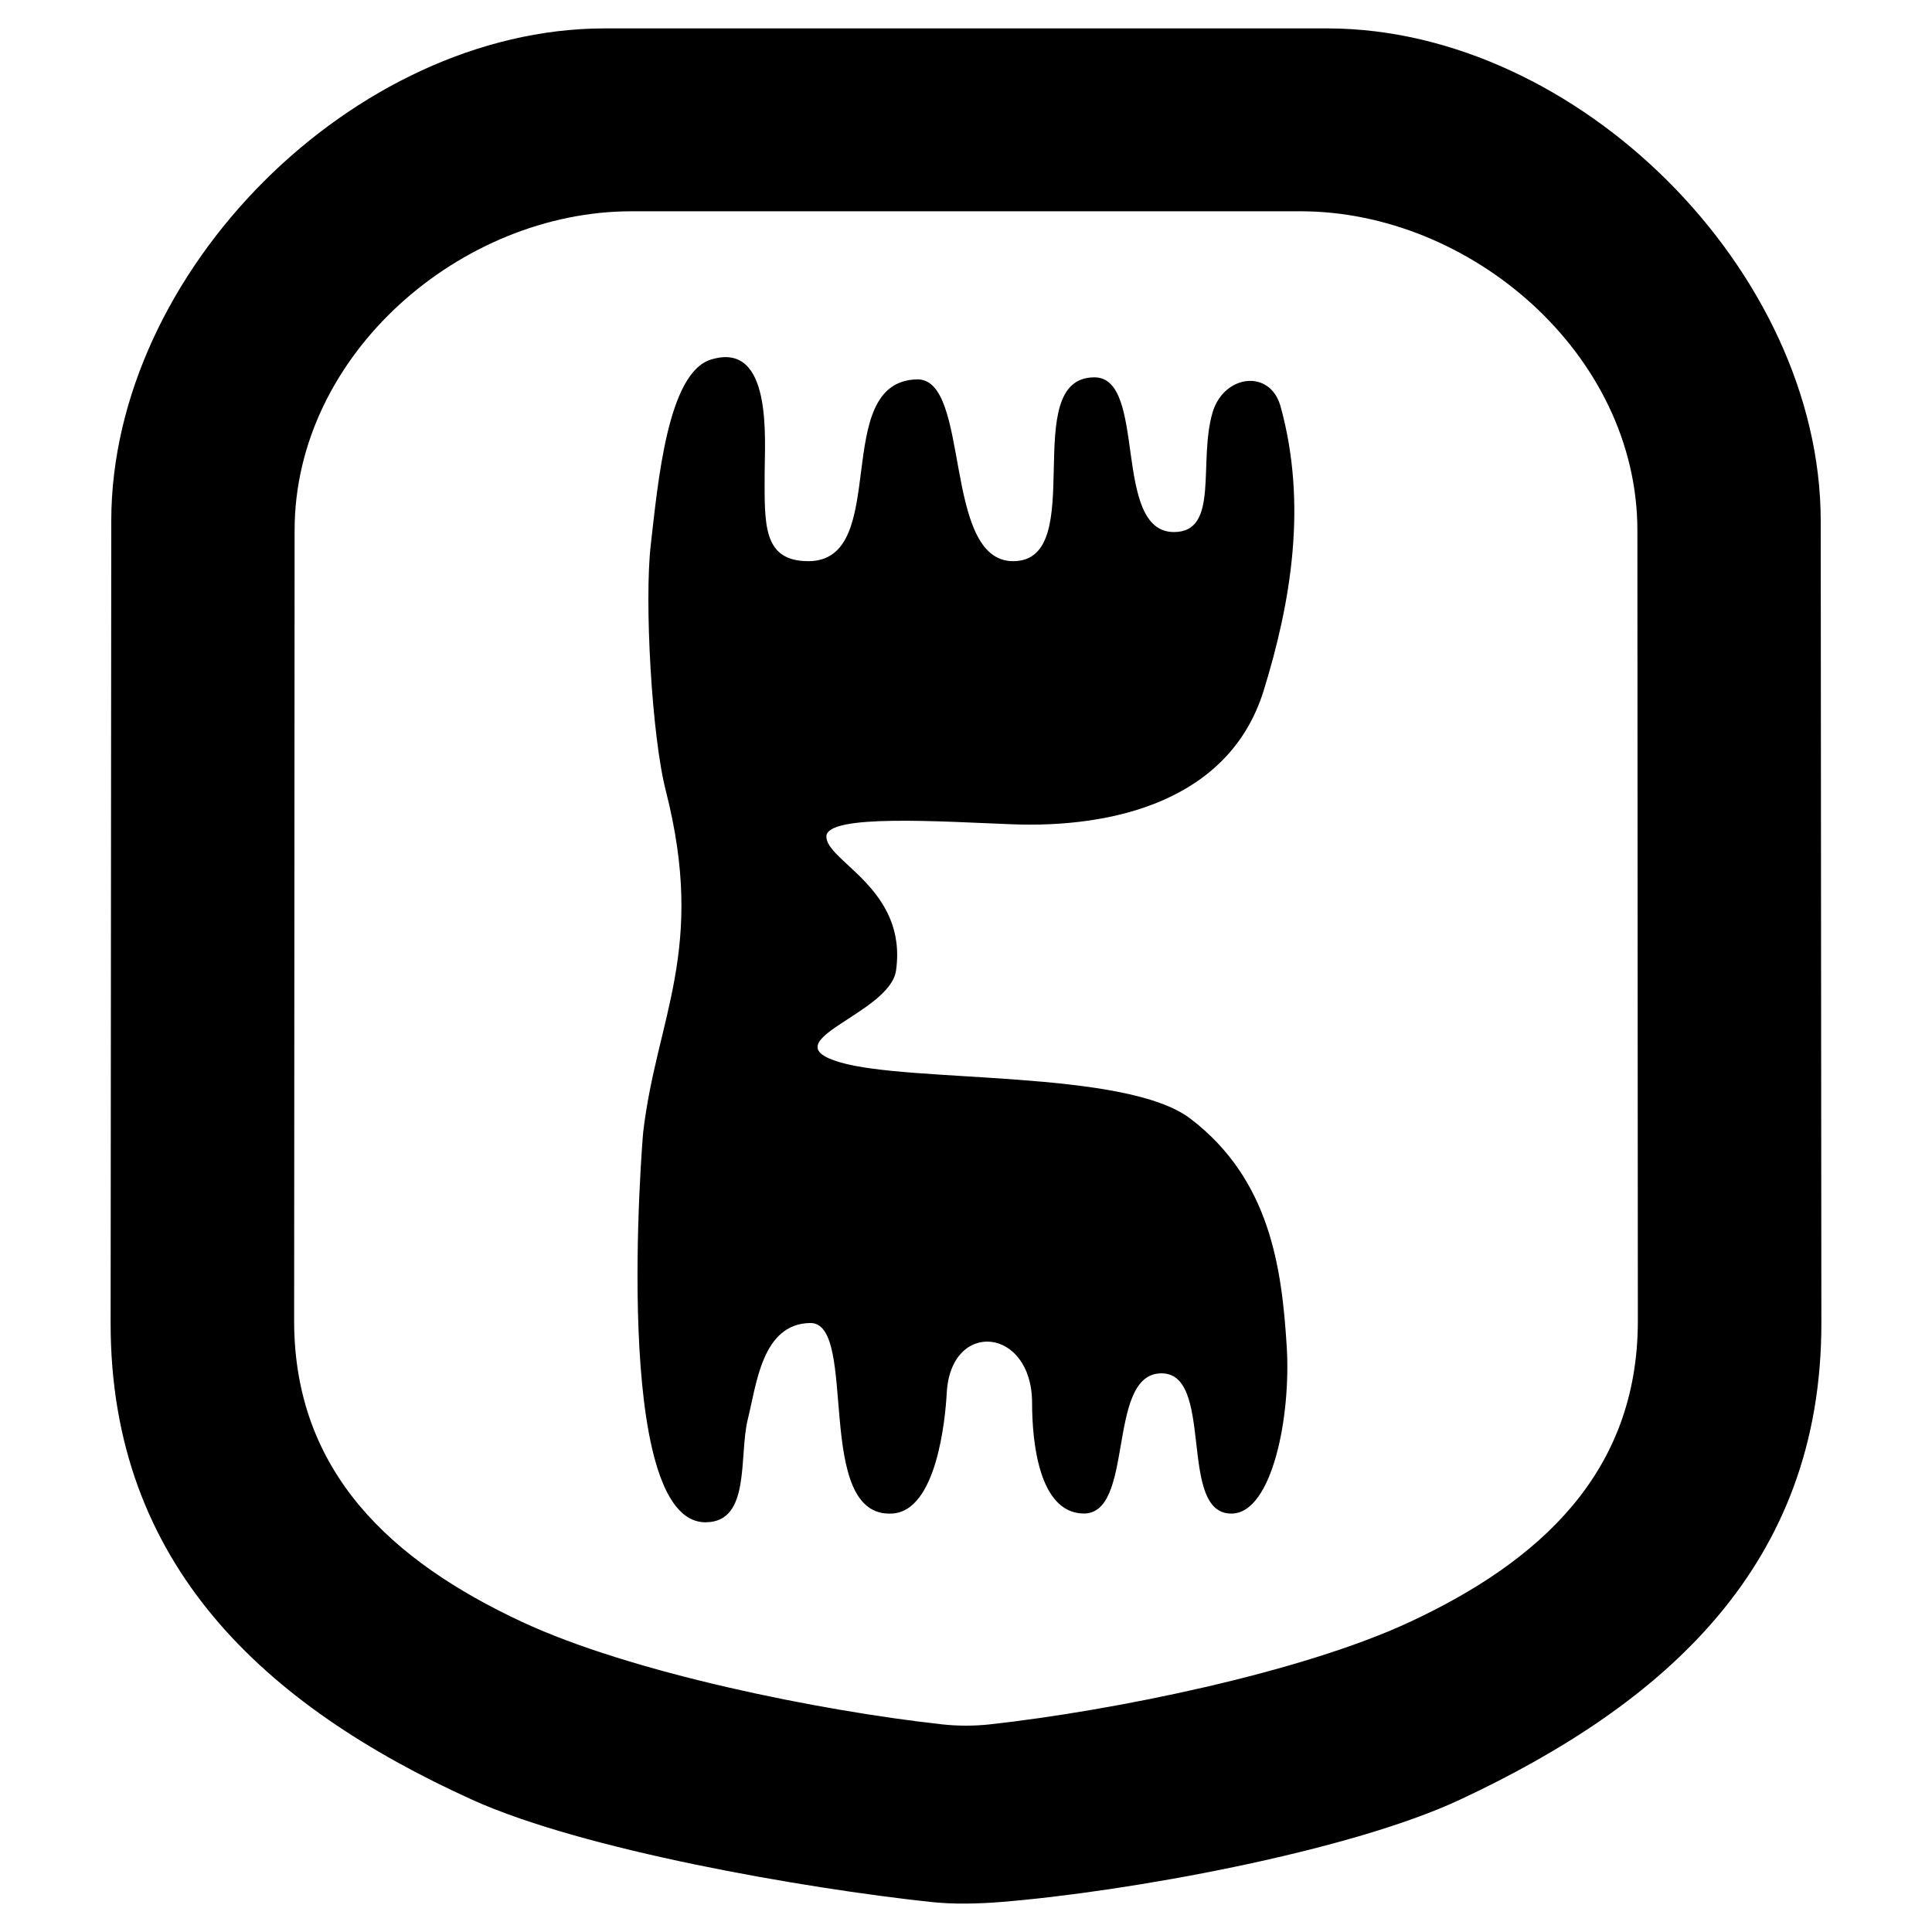 <?xml version="1.0" encoding="utf-8"?>
<!-- Generator: Adobe Illustrator 13.0.0, SVG Export Plug-In . SVG Version: 6.00 Build 14948)  -->
<!DOCTYPE svg PUBLIC "-//W3C//DTD SVG 1.0//EN" "http://www.w3.org/TR/2001/REC-SVG-20010904/DTD/svg10.dtd">
<svg version="1.0" id="Layer_1" xmlns="http://www.w3.org/2000/svg" xmlns:xlink="http://www.w3.org/1999/xlink" x="0px" y="0px"
	 width="192.756px" height="192.756px" viewBox="0 0 192.756 192.756" enable-background="new 0 0 192.756 192.756"
	 xml:space="preserve">
<g>
	<polygon fill-rule="evenodd" clip-rule="evenodd" fill="#FFFFFF" points="0,0 192.756,0 192.756,192.756 0,192.756 0,0 	"/>
	<path fill-rule="evenodd" clip-rule="evenodd" d="M126.079,68.894c-3.401,10.987-14.998,13.749-25.2,13.341
		c-6.889-0.262-18.341-1.046-18.428,1.192c-0.087,2.5,8.11,5.203,6.947,13.399c-0.61,4.36-12.702,7.063-5.609,9.156
		c7.063,2.093,28.514,0.668,34.995,5.639c7.906,6.045,9.098,14.794,9.592,22.7c0.437,7.062-1.453,16.48-5.377,16.684
		c-5.668,0.291-1.628-14.358-7.324-13.98c-5.29,0.349-2.442,14.155-7.645,13.98c-4.39-0.146-5.058-7.208-5.058-11.016
		c0-7.615-8.139-8.371-8.517-0.988c-0.146,2.674-1.017,11.714-5.406,12.004c-7.993,0.523-3.313-19.096-8.226-19.009
		c-4.825,0.087-5.348,6.19-6.22,9.621c-0.901,3.691,0.32,10.23-4.186,10.26c-9.504,0.087-6.307-38.279-6.249-38.89
		c1.337-11.481,6.307-18.196,2.267-34.066c-1.424-5.522-2.151-18.98-1.511-24.532c0.726-6.307,1.686-17.207,6.016-18.515
		c6.191-1.918,5.348,8.051,5.348,11.365c0,5-0.232,8.749,4.36,8.749c8.342,0,2.093-17.934,10.841-18.137
		c5.406-0.116,2.5,18.137,9.592,18.137c7.702,0,0.407-18.34,8.109-18.34c5.319,0,1.715,15.434,7.935,15.434
		c4.593,0,2.384-7.005,3.866-11.976c1.134-3.72,5.727-4.331,6.772-0.552C130.468,50.35,128.782,60.145,126.079,68.894
		L126.079,68.894z"/>
	<path fill-rule="evenodd" clip-rule="evenodd" d="M92.878,189.761c-12.689-1.363-34.759-5.203-45.787-10.208
		C26.478,170.196,11.017,156.16,11.037,132l0.064-80.033C11.122,27.059,35.341,2.9,60.233,2.834h72.288
		c24.893,0.065,49.112,24.224,49.133,49.132L181.719,132c0.02,24.16-15.55,37.96-36.055,47.553
		c-11.128,5.206-33.277,9.204-45.787,10.208C97.595,189.944,95.154,190.006,92.878,189.761L92.878,189.761z M93.992,172.04
		c-12.205-1.349-31.038-5.143-41.95-10.242c-12.851-6.004-22.705-14.84-22.696-30.039l0.047-78.858
		c0.01-17.583,16.642-31.822,33.613-31.822h66.743c16.972,0,33.604,14.239,33.613,31.822l0.047,78.858
		c0.01,15.199-9.845,24.035-22.695,30.039c-10.913,5.1-29.745,8.894-41.95,10.242C97.218,172.211,95.537,172.211,93.992,172.04
		L93.992,172.04z"/>
</g>
</svg>
